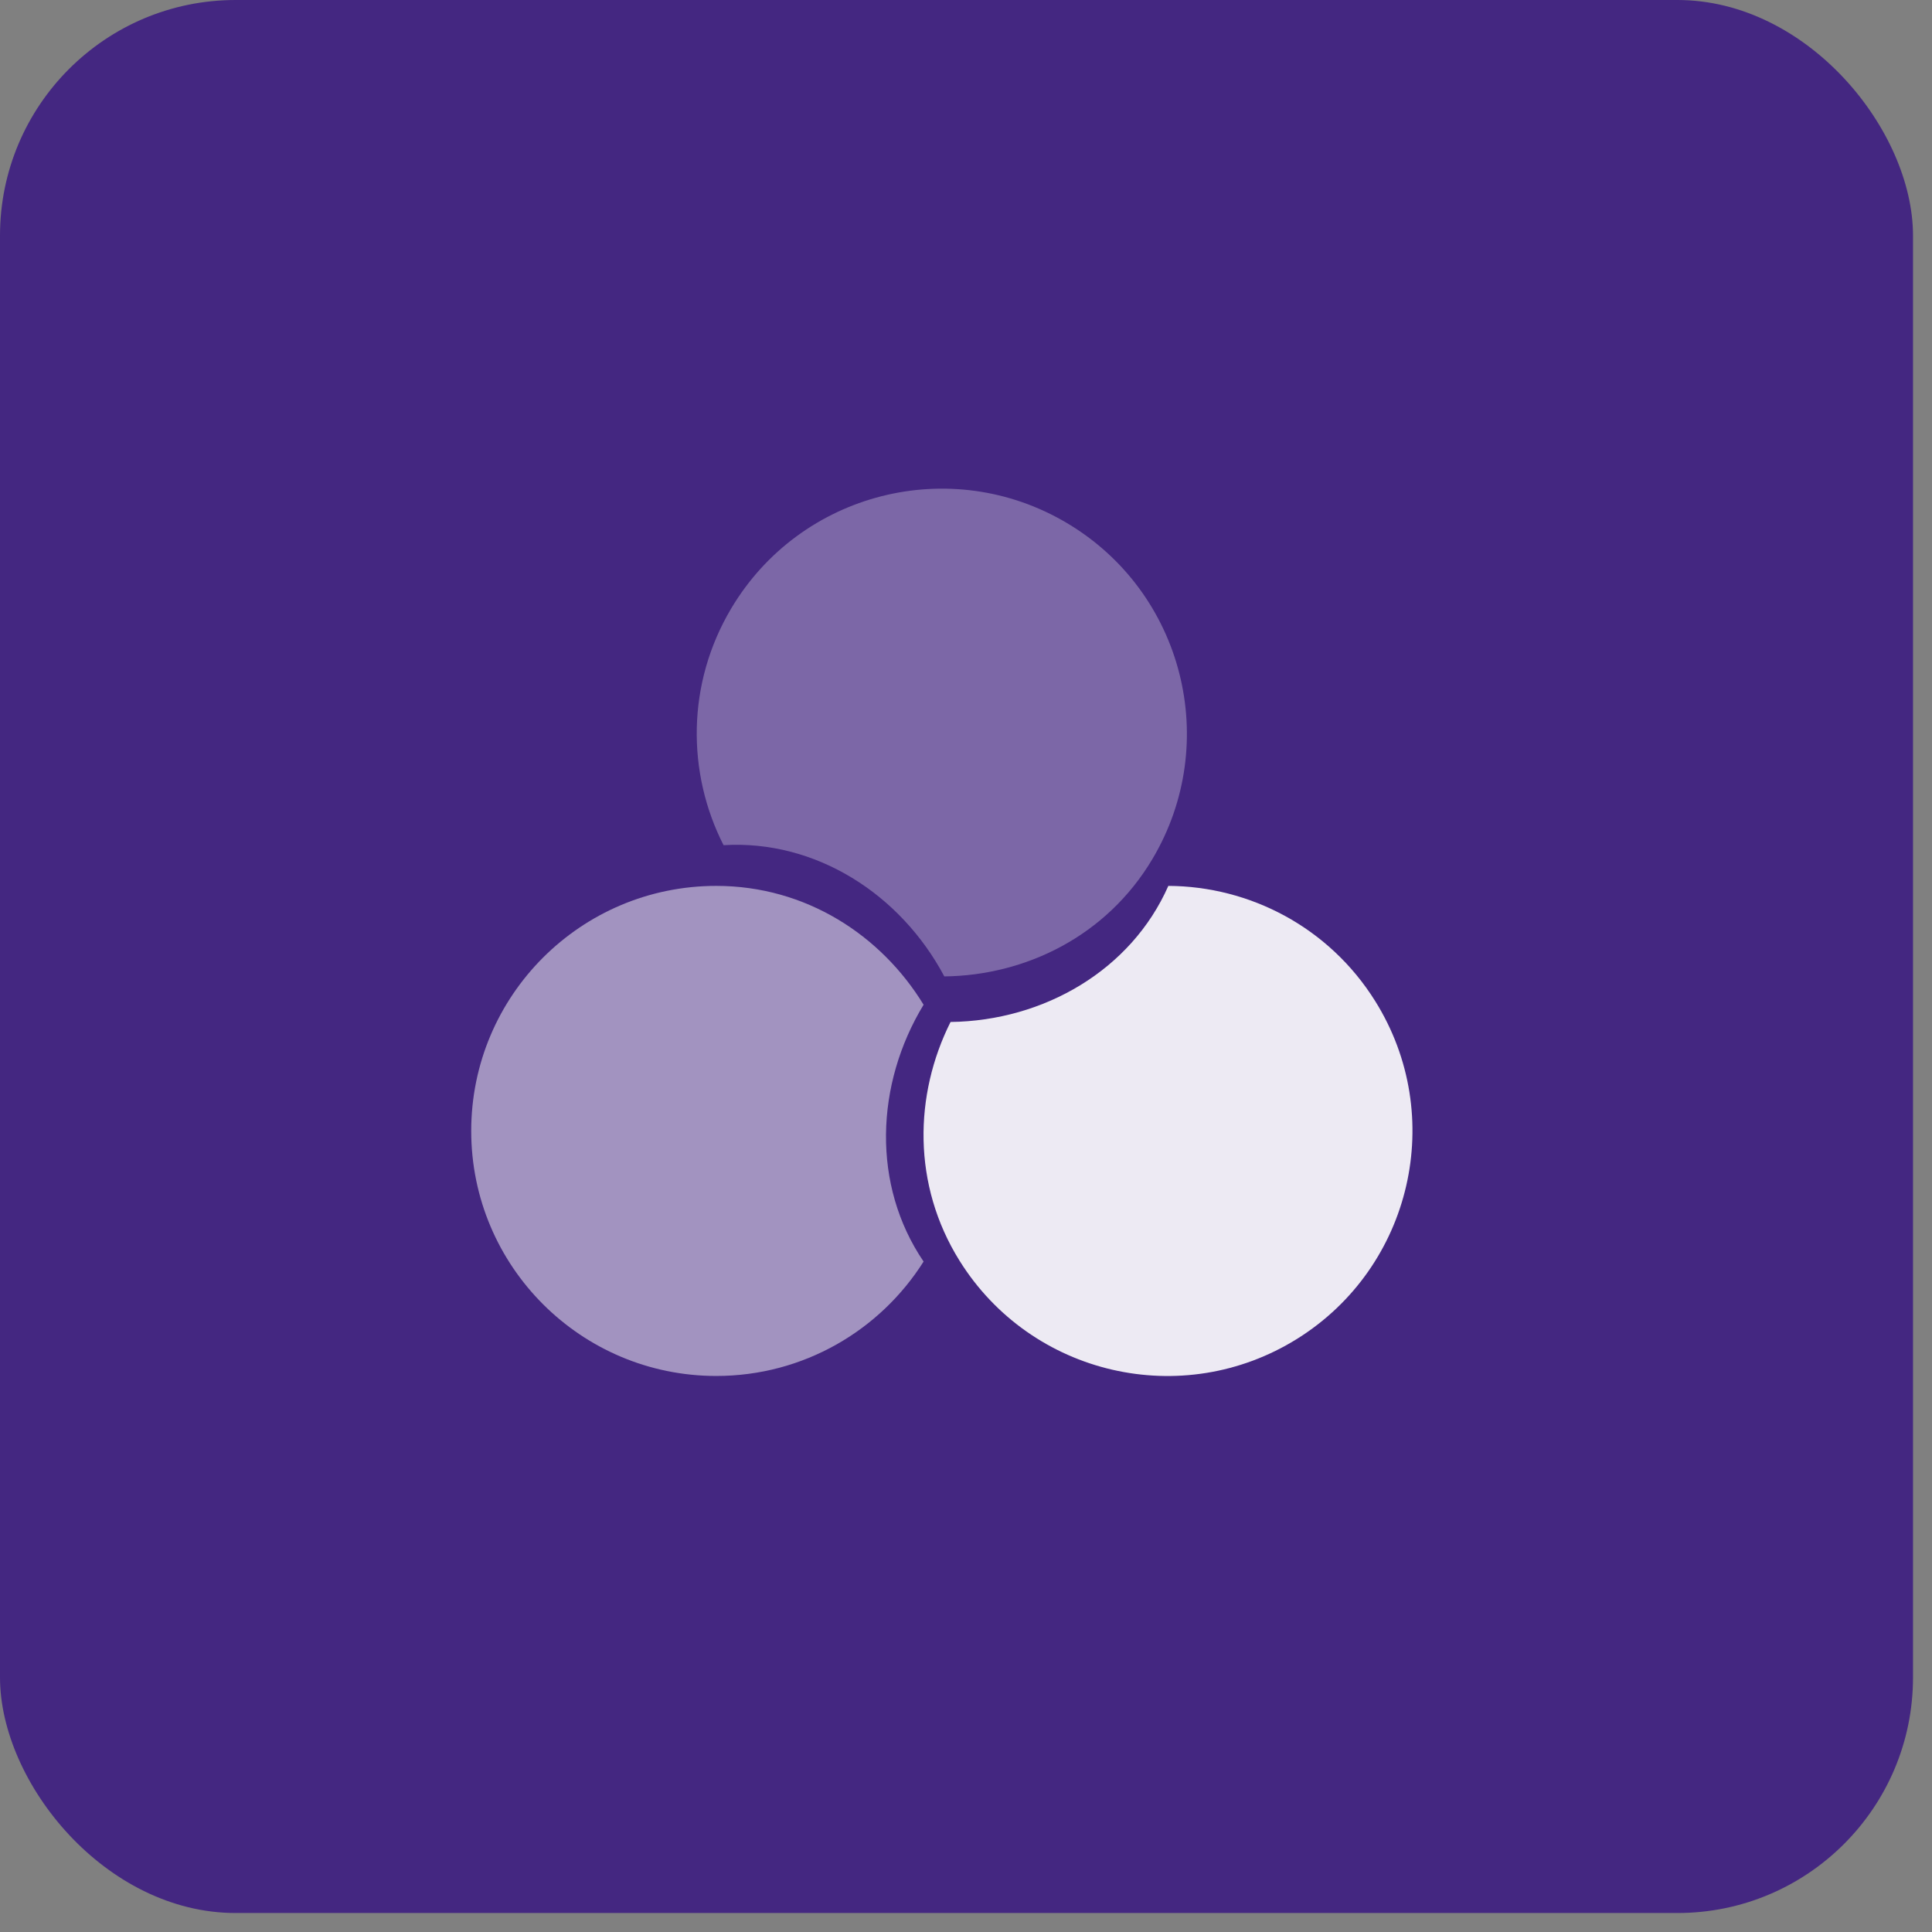 <svg width="41" height="41" viewBox="0 0 41 41" fill="none" xmlns="http://www.w3.org/2000/svg">
<rect x="0" y="0" width="41" height="41" fill="#808080" stroke="none"/>
<rect width="40.597" height="40.597" rx="5" fill="#442781"/>
<g clip-path="url(#clip0_1735_378)">
<path d="M19.6 26.772C18.679 28.231 17.053 29.2 15.2 29.2C12.328 29.2 10 26.872 10 24C10 21.128 12.328 18.8 15.2 18.8C17.104 18.8 18.701 19.849 19.6 21.322C18.574 23.013 18.499 25.152 19.6 26.772Z" fill="white" fill-opacity="0.5"/>
<path d="M24.794 18.8C26.519 18.808 28.202 19.674 29.184 21.245C30.706 23.68 29.965 26.888 27.53 28.41C25.094 29.932 21.886 29.192 20.364 26.756C19.355 25.141 19.399 23.231 20.172 21.688C22.149 21.662 24.003 20.592 24.794 18.8Z" fill="white" fill-opacity="0.9"/>
<path d="M15.355 17.936C14.572 16.399 14.57 14.506 15.517 12.913C16.985 10.445 20.175 9.633 22.644 11.101C25.113 12.568 25.924 15.759 24.457 18.228C23.484 19.865 21.766 20.701 20.04 20.721C19.111 18.975 17.311 17.818 15.355 17.936Z" fill="white" fill-opacity="0.3"/>
</g>
<defs>
<clipPath id="clip0_1735_378">
<rect width="20" height="20" fill="white" transform="translate(10 10)"/>
</clipPath>
</defs>
</svg>
